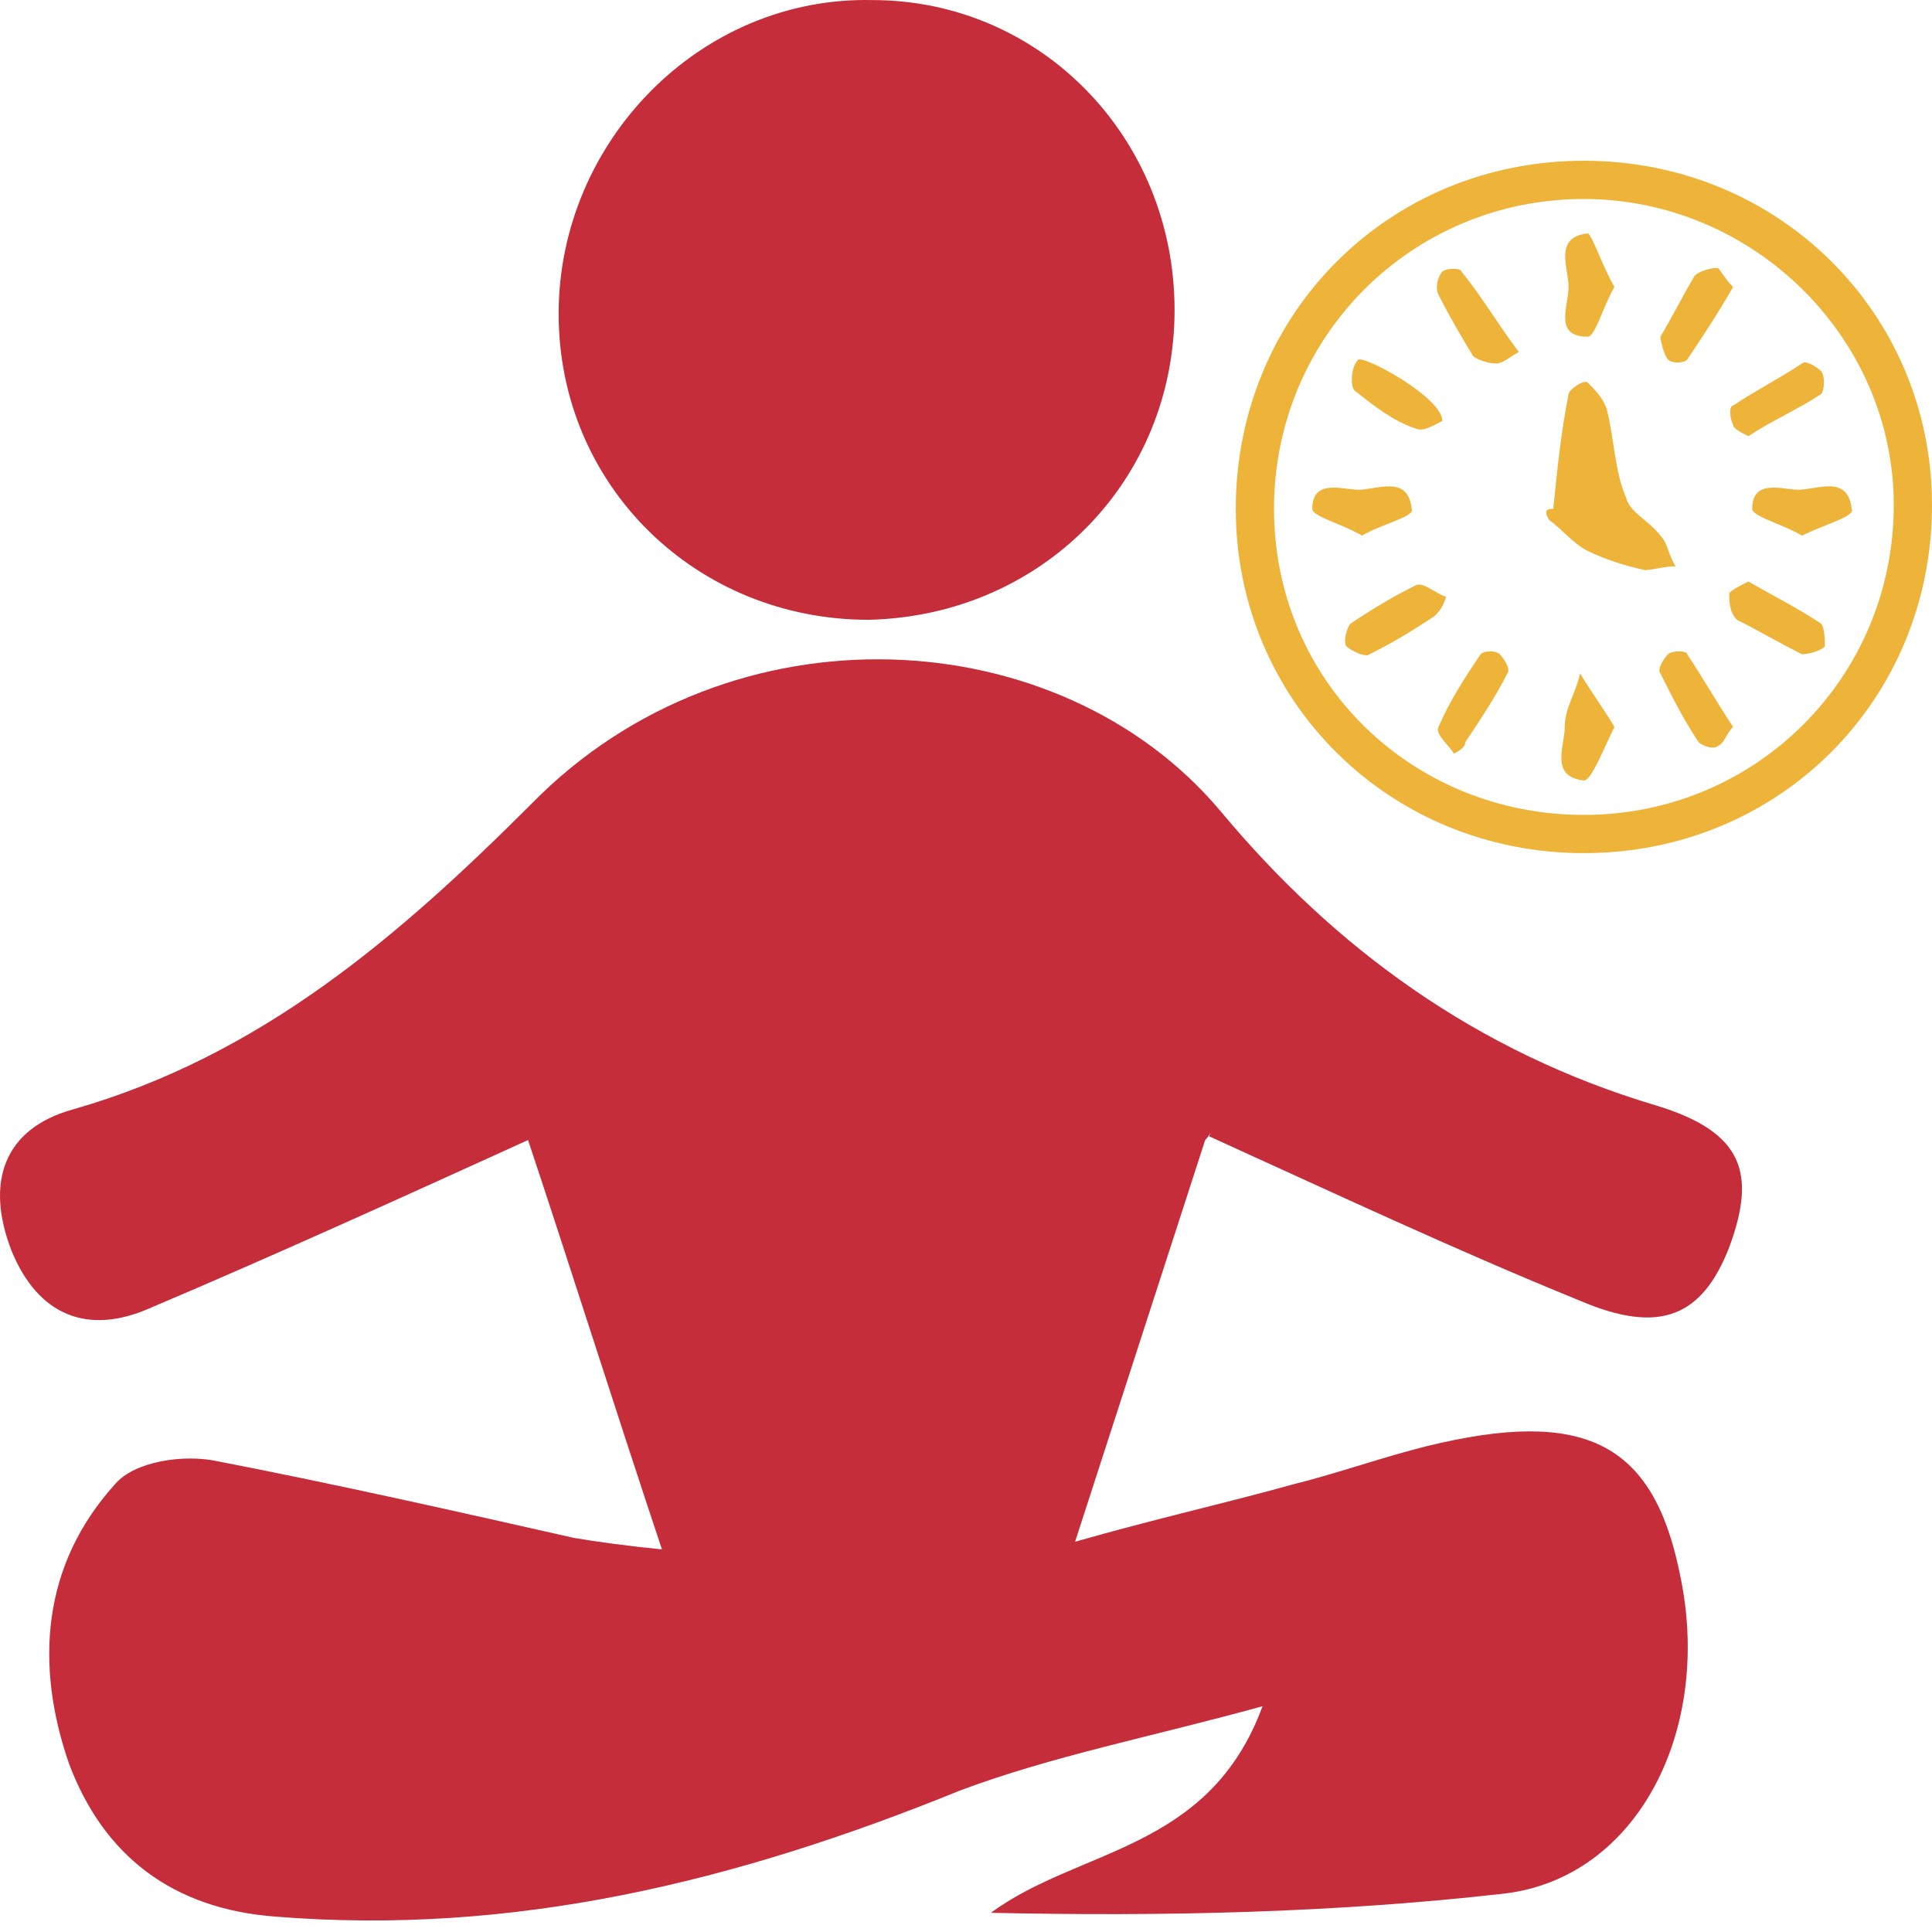 <svg width="101" height="101" viewBox="0 0 101 101" fill="none" xmlns="http://www.w3.org/2000/svg">
<path d="M34.605 80.998C32.005 73.198 29.805 66.199 27.605 59.599C21.006 62.599 14.406 65.599 7.807 68.399C4.607 69.799 2.007 68.799 0.608 65.399C-0.792 61.799 0.208 58.999 3.807 57.999C13.607 55.2 20.806 49 27.805 42.001C38.205 31.401 55.403 32.401 63.803 42.401C69.802 49.6 77.202 55 86.601 57.8C91.201 59.199 91.801 61.399 90.401 65.199C89.001 68.799 86.801 69.799 82.601 67.999C76.202 65.399 69.802 62.399 63.203 59.399C63.403 58.999 63.203 59.399 63.003 59.599C60.803 66.399 58.603 73.198 56.203 80.598C60.403 79.398 64.003 78.598 67.603 77.598C70.002 76.998 72.202 76.198 74.602 75.598C82.801 73.598 86.401 75.398 87.801 82.198C89.601 90.397 85.601 98.197 78.602 98.996C69.802 99.996 60.803 100.196 51.804 99.996C56.403 96.597 63.203 96.797 66.003 89.197C60.203 90.797 55.004 91.797 50.204 93.597C38.405 98.397 26.806 101.196 14.406 100.196C9.007 99.796 5.407 96.997 3.607 92.197C1.807 86.997 2.207 81.798 6.007 77.598C7.007 76.398 9.607 75.998 11.407 76.398C17.606 77.598 23.806 78.998 30.005 80.398C31.205 80.598 32.605 80.798 34.605 80.998Z" fill="#C52D3B"/>
<path d="M61.403 16.203C61.403 25.202 54.403 32.201 45.404 32.401C36.404 32.401 29.205 25.402 29.205 16.403C29.205 7.403 36.605 -0.196 45.604 0.004C54.403 0.004 61.403 7.203 61.403 16.203Z" fill="#C52D3B"/>
<path d="M82.801 44.6C72.602 44.6 64.603 36.601 64.603 26.602C64.603 16.403 72.602 8.403 82.801 8.403C93 8.403 101 16.403 101 26.402C101 36.601 93 44.6 82.801 44.6ZM66.602 26.602C66.602 35.601 73.802 42.601 82.801 42.601C91.8 42.601 99 35.401 99 26.402C99 17.602 91.6 10.403 82.801 10.403C73.802 10.403 66.602 17.602 66.602 26.602Z" fill="#EEB43A"/>
<path d="M81.202 26.602C81.402 24.602 81.602 22.602 82.002 20.602C82.002 20.402 82.802 19.802 83.002 20.002C83.401 20.402 83.802 20.802 84.001 21.402C84.401 23.002 84.401 24.602 85.001 26.002C85.201 26.802 86.201 27.202 86.801 28.002C87.201 28.402 87.201 29.002 87.601 29.602C87.001 29.602 86.401 29.802 86.001 29.802C85.001 29.602 83.802 29.202 83.002 28.802C82.202 28.402 81.602 27.602 81.002 27.202C80.602 26.602 81.002 26.602 81.202 26.602Z" fill="#EEB43A"/>
<path d="M76.002 39.401C75.802 39.001 75.002 38.401 75.202 38.001C75.802 36.601 76.602 35.401 77.402 34.201C77.602 34.001 78.201 34.001 78.401 34.201C78.602 34.401 79.001 35.001 78.802 35.201C78.201 36.401 77.402 37.601 76.602 38.801C76.602 39.001 76.402 39.201 76.002 39.401Z" fill="#EEB43A"/>
<path d="M71.202 28.002C70.202 27.402 68.602 27.002 68.602 26.602C68.602 25.002 70.202 25.602 71.002 25.602C72.002 25.602 73.602 24.802 73.802 26.602C74.002 27.002 72.202 27.402 71.202 28.002Z" fill="#EEB43A"/>
<path d="M75.602 31.201C75.402 31.801 75.202 32.001 75.002 32.201C73.802 33.001 72.802 33.601 71.602 34.201C71.402 34.401 70.602 34.001 70.402 33.801C70.202 33.601 70.402 32.801 70.602 32.601C71.802 31.801 72.802 31.201 74.002 30.602C74.402 30.401 75.002 31.002 75.602 31.201Z" fill="#EEB43A"/>
<path d="M84.401 38.001C83.801 39.201 83.201 40.801 82.801 40.801C81.001 40.601 81.801 39.001 81.801 38.001C81.801 37.001 82.401 36.201 82.601 35.201C83.201 36.201 83.801 37.001 84.401 38.001Z" fill="#EEB43A"/>
<path d="M84.401 15.003C83.801 16.003 83.401 17.602 83.001 17.602C81.201 17.602 82.001 16.003 82.001 15.003C82.001 14.003 81.201 12.403 83.001 12.203C83.201 12.203 83.801 14.003 84.401 15.003Z" fill="#EEB43A"/>
<path d="M79.401 18.402C79.001 18.602 78.601 19.002 78.201 19.002C77.801 19.002 77.201 18.802 77.001 18.602C76.401 17.602 75.801 16.602 75.201 15.403C75.001 15.003 75.201 14.403 75.401 14.203C75.602 14.003 76.401 14.003 76.401 14.203C77.401 15.403 78.201 16.802 79.401 18.402Z" fill="#EEB43A"/>
<path d="M75.402 22.002C75.002 22.202 74.402 22.602 74.002 22.402C72.802 22.002 71.802 21.202 70.802 20.402C70.602 20.202 70.602 19.202 71.002 18.802C71.402 18.602 75.402 20.802 75.402 22.002Z" fill="#EEB43A"/>
<path d="M94.2 28.002C93.201 27.402 91.601 27.002 91.601 26.602C91.601 25.002 93.201 25.602 94 25.602C95 25.602 96.6 24.802 96.8 26.602C97 27.002 95.4 27.402 94.2 28.002Z" fill="#EEB43A"/>
<path d="M91.4 30.401C92.8 31.201 94 31.801 95.2 32.601C95.4 32.801 95.4 33.601 95.4 33.801C95.2 34.001 94.6 34.201 94.2 34.201C93 33.601 92 33.001 90.8 32.401C90.4 32.001 90.4 31.401 90.4 31.001C90.6 30.802 91 30.602 91.4 30.401Z" fill="#EEB43A"/>
<path d="M90.601 38.001C90.201 38.401 90.201 38.801 89.801 39.001C89.601 39.201 89.001 39.001 88.801 38.801C88.001 37.601 87.401 36.401 86.801 35.201C86.601 35.001 87.001 34.401 87.201 34.201C87.401 34.001 88.201 34.001 88.201 34.201C89.001 35.401 89.801 36.801 90.601 38.001Z" fill="#EEB43A"/>
<path d="M90.601 15.003C89.801 16.402 89.001 17.602 88.201 18.802C88.001 19.002 87.401 19.002 87.201 18.802C87.001 18.602 86.801 17.802 86.801 17.602C87.401 16.602 88.001 15.403 88.601 14.403C88.801 14.203 89.401 14.003 89.801 14.003C90.001 14.203 90.201 14.603 90.601 15.003Z" fill="#EEB43A"/>
<path d="M91.401 22.802C91.001 22.602 90.601 22.402 90.601 22.202C90.401 21.802 90.401 21.202 90.601 21.202C91.801 20.402 93.001 19.802 94.2 19.002C94.4 18.802 95 19.202 95.2 19.402C95.4 19.602 95.4 20.402 95.2 20.602C94 21.402 92.6 22.002 91.401 22.802Z" fill="#EEB43A"/>
</svg>
